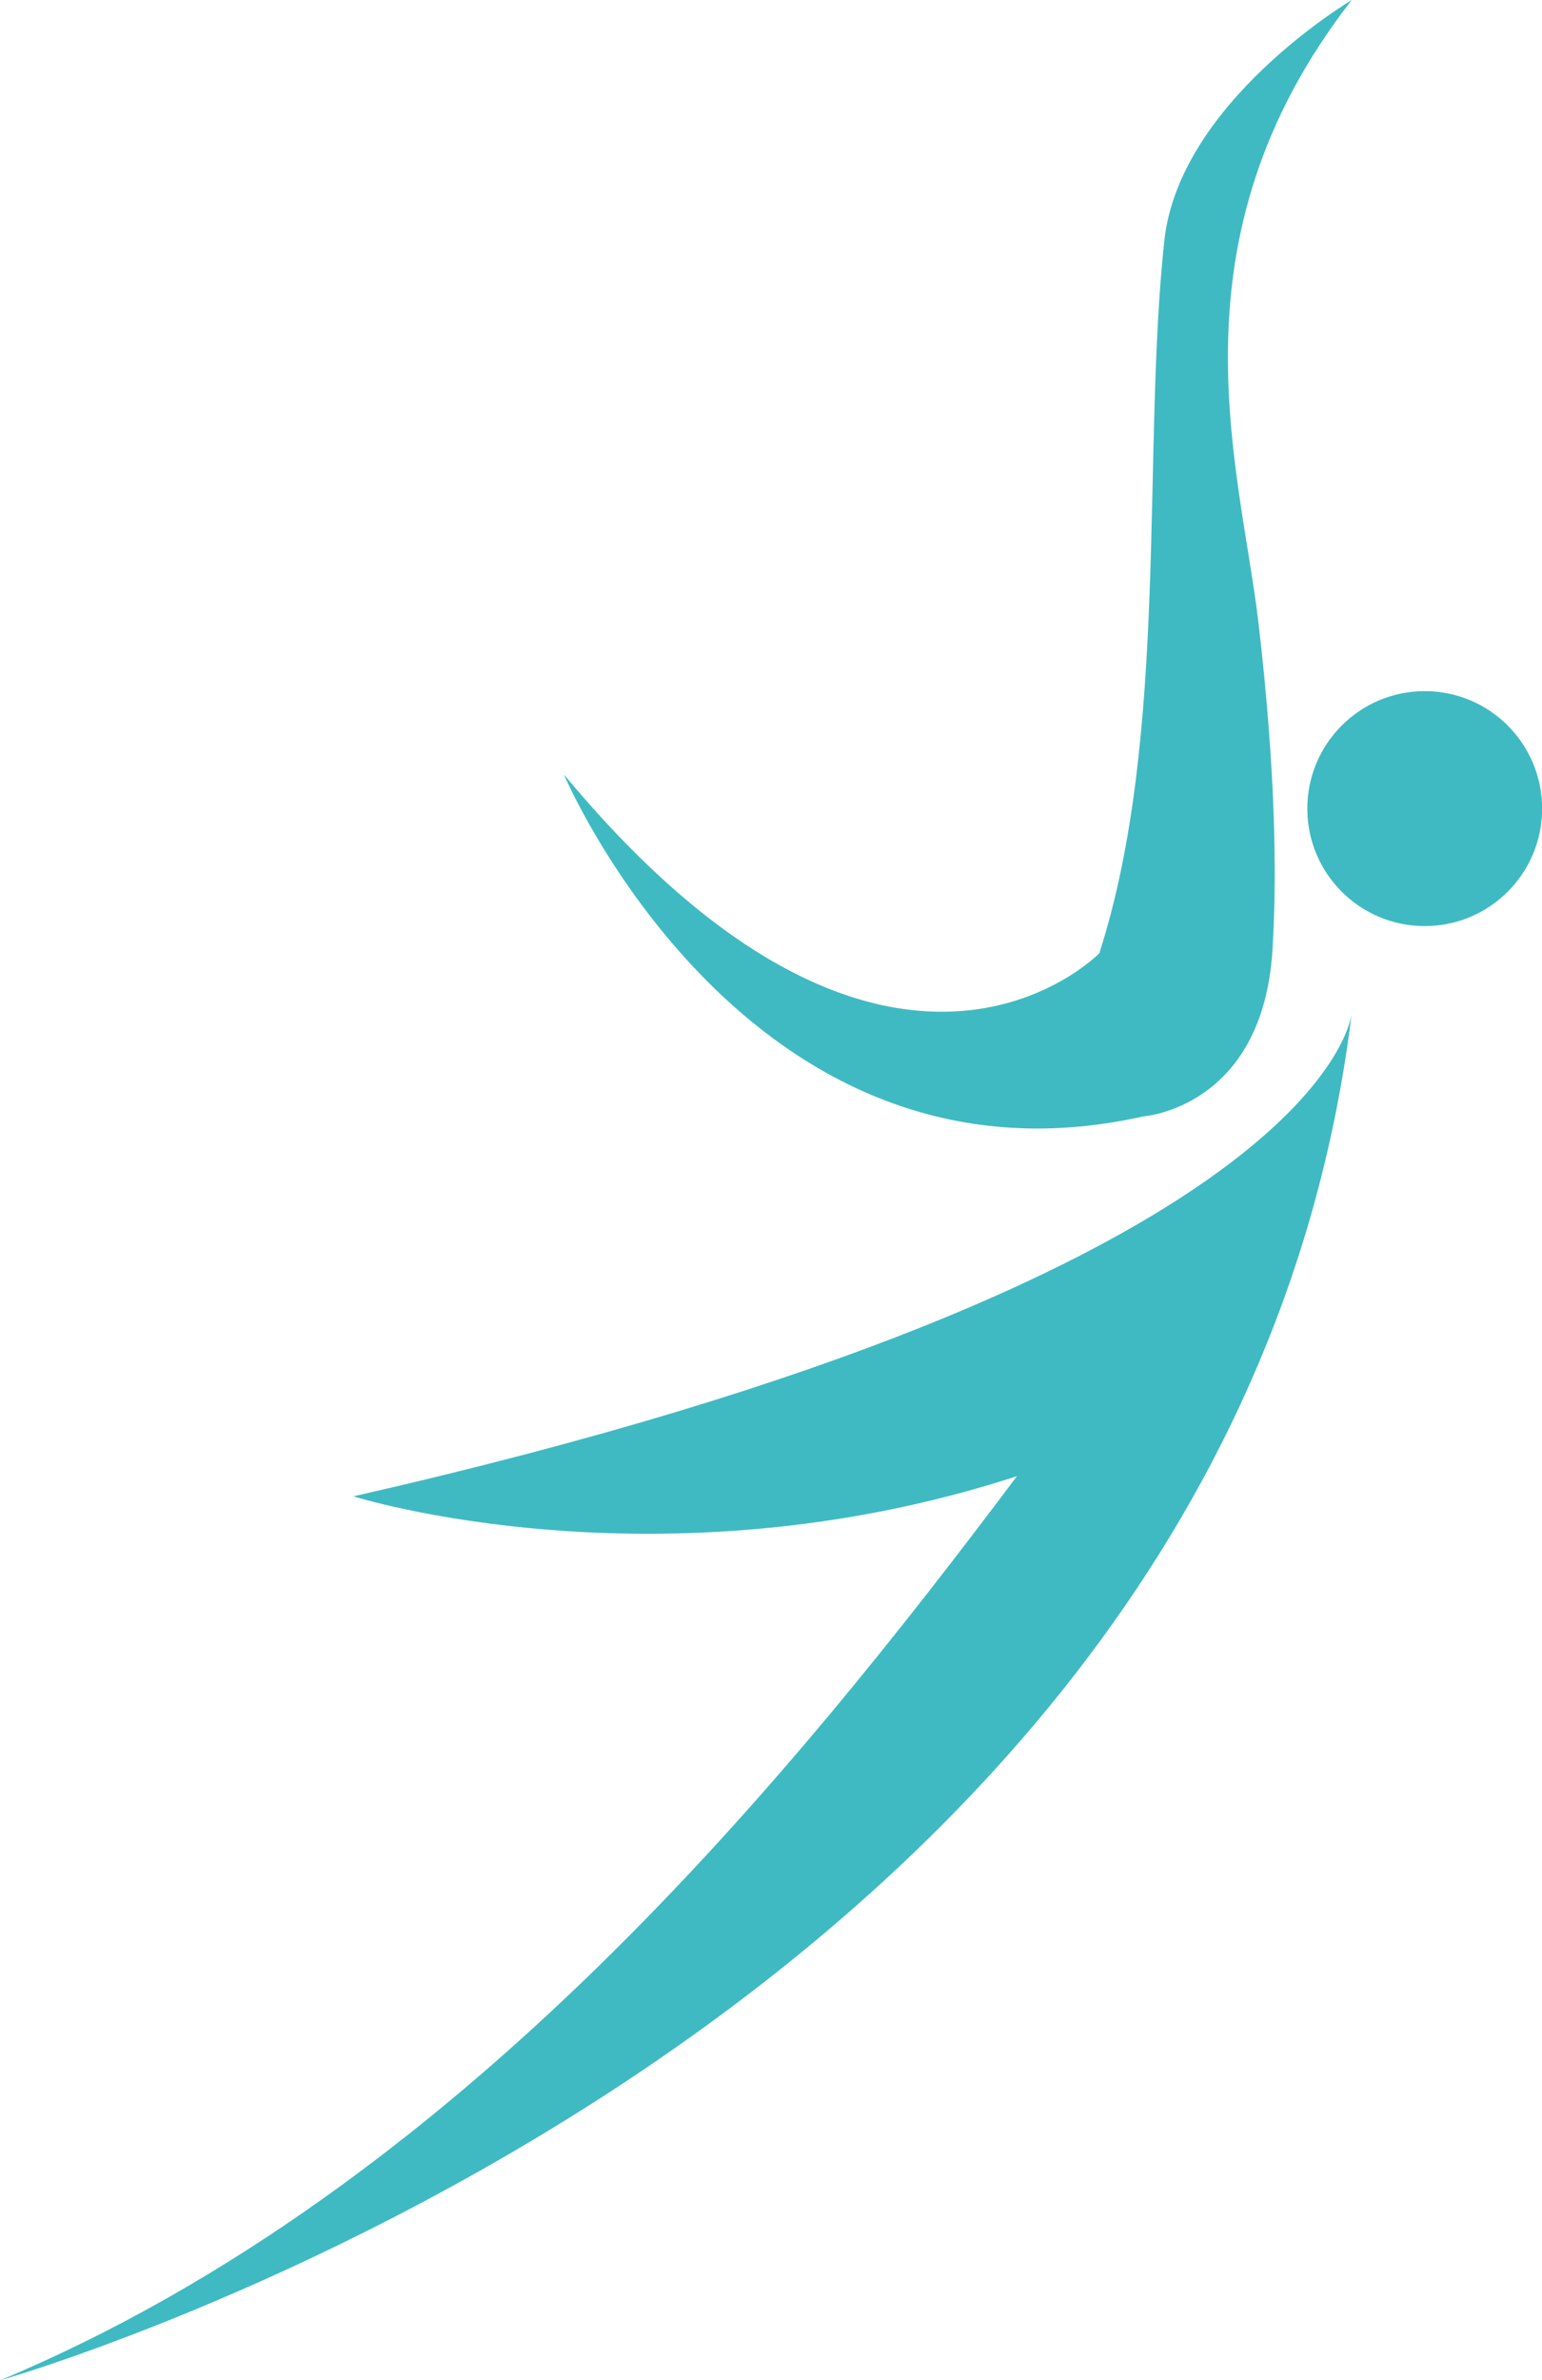 <?xml version="1.0" encoding="UTF-8" standalone="no"?>
<!-- Created with Inkscape (http://www.inkscape.org/) -->

<svg
   width="90.446"
   height="139.516"
   viewBox="0 0 134.615 207.65"
   class="looka-1j8o68f"
   version="1.1"
   id="svg3"
   sodipodi:docname="设计稿_图像.svg"
   inkscape:version="1.3.2 (091e20e, 2023-11-25)"
   xmlns:inkscape="http://www.inkscape.org/namespaces/inkscape"
   xmlns:sodipodi="http://sodipodi.sourceforge.net/DTD/sodipodi-0.dtd"
   xmlns="http://www.w3.org/2000/svg"
   xmlns:svg="http://www.w3.org/2000/svg">
  <sodipodi:namedview
     id="namedview3"
     pagecolor="#ffffff"
     bordercolor="#000000"
     borderopacity="0.25"
     inkscape:showpageshadow="2"
     inkscape:pageopacity="0.0"
     inkscape:pagecheckerboard="0"
     inkscape:deskcolor="#d1d1d1"
     inkscape:zoom="3.546351"
     inkscape:cx="46.667687"
     inkscape:cy="84.312015"
     inkscape:window-width="1608"
     inkscape:window-height="997"
     inkscape:window-x="0"
     inkscape:window-y="25"
     inkscape:window-maximized="1"
     inkscape:current-layer="svg3" />
  <defs
     id="SvgjsDefs3845" />
  <g
     id="SvgjsG3846"
     featurekey="symbolFeature-0"
     transform="matrix(2.77,0,0,2.77,-71.185,-45.793)"
     fill="#3fbac2">
    <path
       d="m 36.837,63.659 c 0,0 9.627,3.035 20.912,-0.636 C 50.748,72.342 40.2,85.438 25.7,91.5 c 0,0 38.7,-10.947 42.6,-43.065 0,0 -0.633,8.21 -31.463,15.224 z"
       id="path1"
       sodipodi:nodetypes="ccccc"
       style="stroke-width:0.951" />
    <circle
       cx="70.6"
       cy="41.999"
       r="3.7"
       id="circle1" />
    <path
       d="m 61.724,51.693 c 0,0 3.775,-0.252 4.079,-5.258 0.149,-2.448 0.083,-5.78 -0.441,-10.274 C 64.791,31.268 62.393,24.116 68.3,16.533 c 0,0 -5.437,3.214 -5.907,7.583 -0.715,6.638 0.157,15.58 -2.048,22.438 0,0 -6.576,6.767 -16.876,-5.633 0,0 5.754,13.573 18.254,10.773 z"
       id="path2"
       sodipodi:nodetypes="csscsccc" />
  </g>
</svg>
